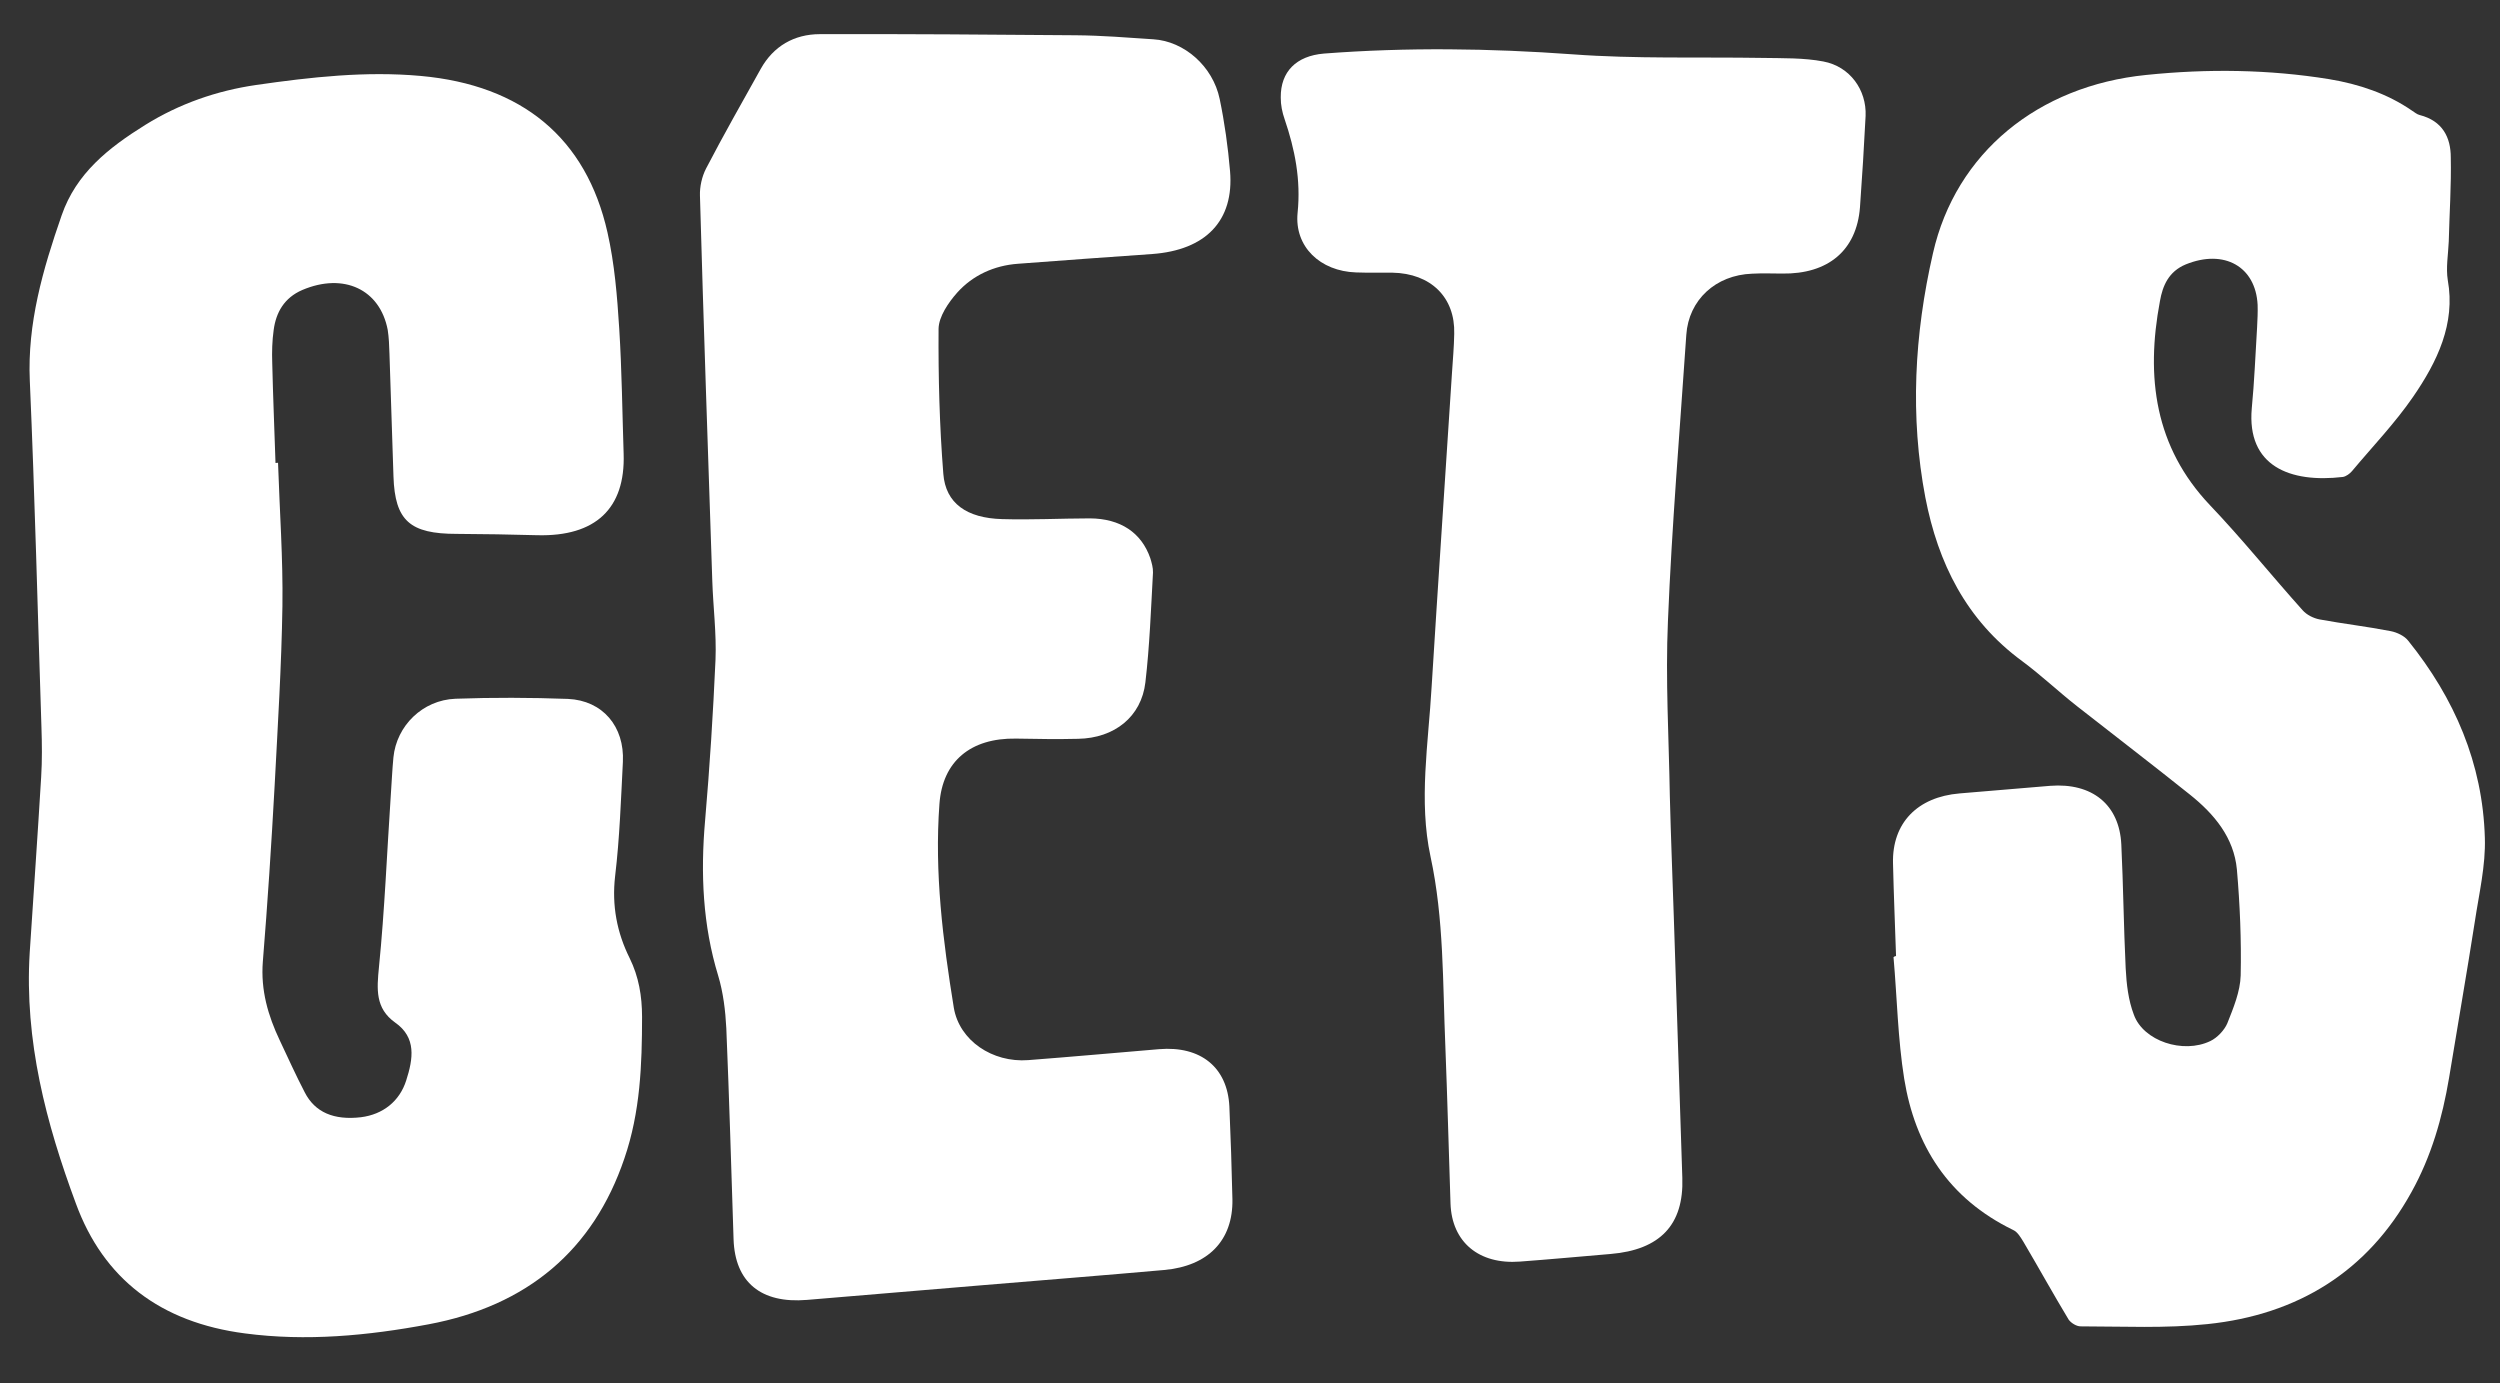 <svg width="103" height="57" viewBox="0 0 103 57" fill="none" xmlns="http://www.w3.org/2000/svg">
<rect x="0" y="0" width="103" height="57" fill="#333333" stroke="none"/>
<path d="M11.455 19.066C11.52 21.039 11.663 23.005 11.636 24.973C11.598 27.437 11.443 29.91 11.314 32.382C11.182 34.791 11.025 37.203 10.829 39.618C10.736 40.801 11.046 41.85 11.525 42.861C11.863 43.575 12.189 44.301 12.553 45C12.974 45.83 13.759 46.16 14.87 46.03C15.772 45.917 16.463 45.377 16.736 44.513C17.022 43.623 17.164 42.746 16.278 42.128C15.458 41.542 15.524 40.757 15.613 39.847C15.85 37.478 15.943 35.109 16.102 32.746C16.138 32.236 16.16 31.715 16.209 31.204C16.337 29.907 17.405 28.841 18.768 28.788C20.314 28.733 21.863 28.739 23.4 28.795C24.832 28.86 25.734 29.934 25.663 31.387C25.583 32.952 25.53 34.526 25.344 36.087C25.201 37.311 25.421 38.43 25.941 39.474C26.32 40.246 26.451 41.039 26.453 41.892C26.451 43.858 26.384 45.805 25.725 47.727C24.445 51.507 21.725 53.8 17.655 54.562C15.151 55.032 12.613 55.27 10.096 54.937C6.617 54.487 4.262 52.694 3.123 49.575C1.9 46.278 1.002 42.879 1.224 39.25C1.381 36.838 1.552 34.425 1.696 32.014C1.739 31.331 1.73 30.652 1.708 29.974C1.552 25.214 1.436 20.451 1.228 15.684C1.124 13.331 1.76 11.114 2.54 8.872C3.139 7.14 4.47 6.089 5.987 5.145C7.389 4.274 8.933 3.736 10.553 3.501C12.812 3.175 15.074 2.923 17.338 3.129C21.51 3.508 24.153 5.685 25.029 9.58C25.32 10.867 25.429 12.205 25.512 13.533C25.621 15.255 25.638 16.985 25.694 18.699C25.768 20.955 24.533 22.11 22.143 22.051C21.039 22.02 19.924 22.002 18.821 21.996C16.892 21.997 16.271 21.456 16.211 19.631C16.156 17.942 16.101 16.265 16.046 14.575C16.035 14.243 16.024 13.91 15.974 13.592C15.657 11.925 14.165 11.222 12.456 11.947C11.706 12.269 11.371 12.879 11.276 13.591C11.212 14.042 11.201 14.5 11.216 14.944C11.248 16.326 11.306 17.694 11.351 19.075C11.377 19.072 11.416 19.069 11.455 19.066Z" fill="white"/>
<path d="M78.117 39.39C78.076 38.119 78.021 36.85 77.992 35.566C77.951 33.912 78.993 32.835 80.735 32.689C81.979 32.584 83.224 32.48 84.468 32.376C86.198 32.243 87.318 33.151 87.398 34.789C87.48 36.489 87.496 38.195 87.578 39.895C87.612 40.547 87.686 41.209 87.916 41.808C88.306 42.889 89.94 43.432 91.065 42.892C91.349 42.757 91.641 42.448 91.763 42.166C92.018 41.526 92.298 40.847 92.316 40.19C92.347 38.728 92.286 37.273 92.16 35.824C92.038 34.511 91.231 33.54 90.22 32.734C88.682 31.503 87.12 30.31 85.569 29.092C84.801 28.489 84.096 27.818 83.315 27.24C81 25.542 79.846 23.19 79.325 20.5C78.69 17.164 78.868 13.785 79.639 10.43C80.58 6.294 83.971 3.536 88.422 3.088C90.962 2.826 93.485 2.861 95.954 3.26C97.196 3.465 98.365 3.862 99.372 4.557C99.48 4.622 99.575 4.713 99.694 4.74C100.634 4.983 100.972 5.659 100.972 6.488C100.997 7.636 100.917 8.793 100.889 9.946C100.867 10.479 100.766 11.032 100.849 11.545C101.17 13.336 100.42 14.896 99.417 16.353C98.677 17.429 97.75 18.397 96.903 19.409C96.815 19.515 96.661 19.627 96.53 19.65C94.345 19.908 92.562 19.204 92.773 16.824C92.881 15.714 92.923 14.597 92.992 13.49C93.008 13.18 93.024 12.869 93.014 12.561C92.936 10.984 91.638 10.252 90.057 10.892C89.344 11.187 89.101 11.776 88.99 12.404C88.397 15.546 88.779 18.42 91.052 20.815C92.384 22.212 93.59 23.719 94.871 25.145C95.035 25.329 95.302 25.468 95.566 25.52C96.531 25.698 97.52 25.813 98.498 26.003C98.763 26.055 99.07 26.203 99.22 26.4C101.124 28.764 102.289 31.449 102.376 34.522C102.413 35.657 102.136 36.818 101.963 37.97C101.627 40.126 101.25 42.272 100.9 44.417C100.625 46.048 100.178 47.632 99.347 49.124C97.549 52.379 94.678 54.166 90.947 54.553C89.219 54.736 87.47 54.647 85.722 54.646C85.552 54.648 85.324 54.506 85.227 54.366C84.588 53.306 83.988 52.218 83.362 51.158C83.251 50.981 83.126 50.757 82.939 50.674C80.27 49.376 78.898 47.191 78.453 44.445C78.189 42.798 78.16 41.105 78.013 39.436C78.065 39.394 78.091 39.392 78.117 39.39Z" fill="white"/>
<path d="M40.542 52.945C38.11 53.149 35.677 53.352 33.245 53.556C31.351 53.714 30.281 52.826 30.223 51.059C30.128 48.157 30.046 45.266 29.924 42.365C29.887 41.638 29.797 40.89 29.59 40.201C28.954 38.124 28.858 35.989 29.05 33.806C29.241 31.598 29.38 29.394 29.479 27.181C29.522 26.088 29.381 25.009 29.346 23.923C29.172 18.636 28.985 13.351 28.838 8.062C28.826 7.692 28.918 7.275 29.092 6.939C29.811 5.554 30.584 4.201 31.343 2.837C31.866 1.901 32.72 1.409 33.775 1.407C37.295 1.397 40.816 1.424 44.324 1.453C45.392 1.462 46.45 1.547 47.52 1.619C48.788 1.698 49.969 2.727 50.251 4.078C50.454 5.052 50.593 6.056 50.678 7.052C50.851 9.093 49.677 10.306 47.468 10.466C45.626 10.596 43.785 10.725 41.943 10.867C40.957 10.937 40.074 11.345 39.438 12.055C39.069 12.47 38.679 13.047 38.669 13.543C38.656 15.539 38.708 17.541 38.865 19.521C38.958 20.74 39.835 21.348 41.286 21.387C42.487 21.423 43.685 21.36 44.898 21.357C46.164 21.363 47.027 21.947 47.391 22.994C47.45 23.187 47.51 23.393 47.503 23.591C47.42 25.097 47.365 26.613 47.19 28.114C47.025 29.527 45.92 30.412 44.418 30.439C43.562 30.461 42.718 30.445 41.86 30.43C39.987 30.401 38.832 31.365 38.705 33.121C38.495 35.963 38.85 38.757 39.297 41.519C39.526 42.874 40.888 43.788 42.361 43.677C44.162 43.539 45.95 43.377 47.752 43.226C49.474 43.082 50.571 43.981 50.65 45.584C50.705 46.855 50.747 48.127 50.776 49.413C50.805 51.108 49.772 52.16 47.971 52.323C45.486 52.544 43.014 52.738 40.542 52.945Z" fill="white"/>
<path d="M68.962 37.816C69.079 41.393 69.195 44.957 69.312 48.534C69.376 50.458 68.398 51.493 66.355 51.664C65.111 51.769 63.867 51.885 62.623 51.977C60.933 52.107 59.813 51.174 59.761 49.583C59.69 47.425 59.632 45.265 59.549 43.12C59.437 40.495 59.495 37.869 58.938 35.293C58.443 32.997 58.851 30.626 58.984 28.277C59.251 23.975 59.543 19.672 59.822 15.357C59.857 14.822 59.906 14.286 59.914 13.753C59.957 12.253 58.953 11.262 57.363 11.234C56.864 11.227 56.365 11.244 55.866 11.224C54.393 11.174 53.323 10.164 53.461 8.767C53.6 7.407 53.349 6.154 52.928 4.916C52.827 4.627 52.764 4.323 52.767 4.014C52.758 2.951 53.407 2.303 54.546 2.207C57.978 1.944 61.381 1.992 64.79 2.238C67.37 2.43 70.007 2.344 72.609 2.386C73.45 2.402 74.316 2.378 75.122 2.533C76.218 2.738 76.907 3.707 76.863 4.774C76.799 6.029 76.722 7.284 76.631 8.541C76.493 10.321 75.317 11.298 73.425 11.271C73.017 11.268 72.597 11.254 72.19 11.276C70.682 11.329 69.573 12.361 69.476 13.792C69.21 17.722 68.879 21.658 68.719 25.592C68.614 28.001 68.758 30.4 68.797 32.796C68.84 34.499 68.908 36.163 68.962 37.816Z" fill="white"/>
</svg>
